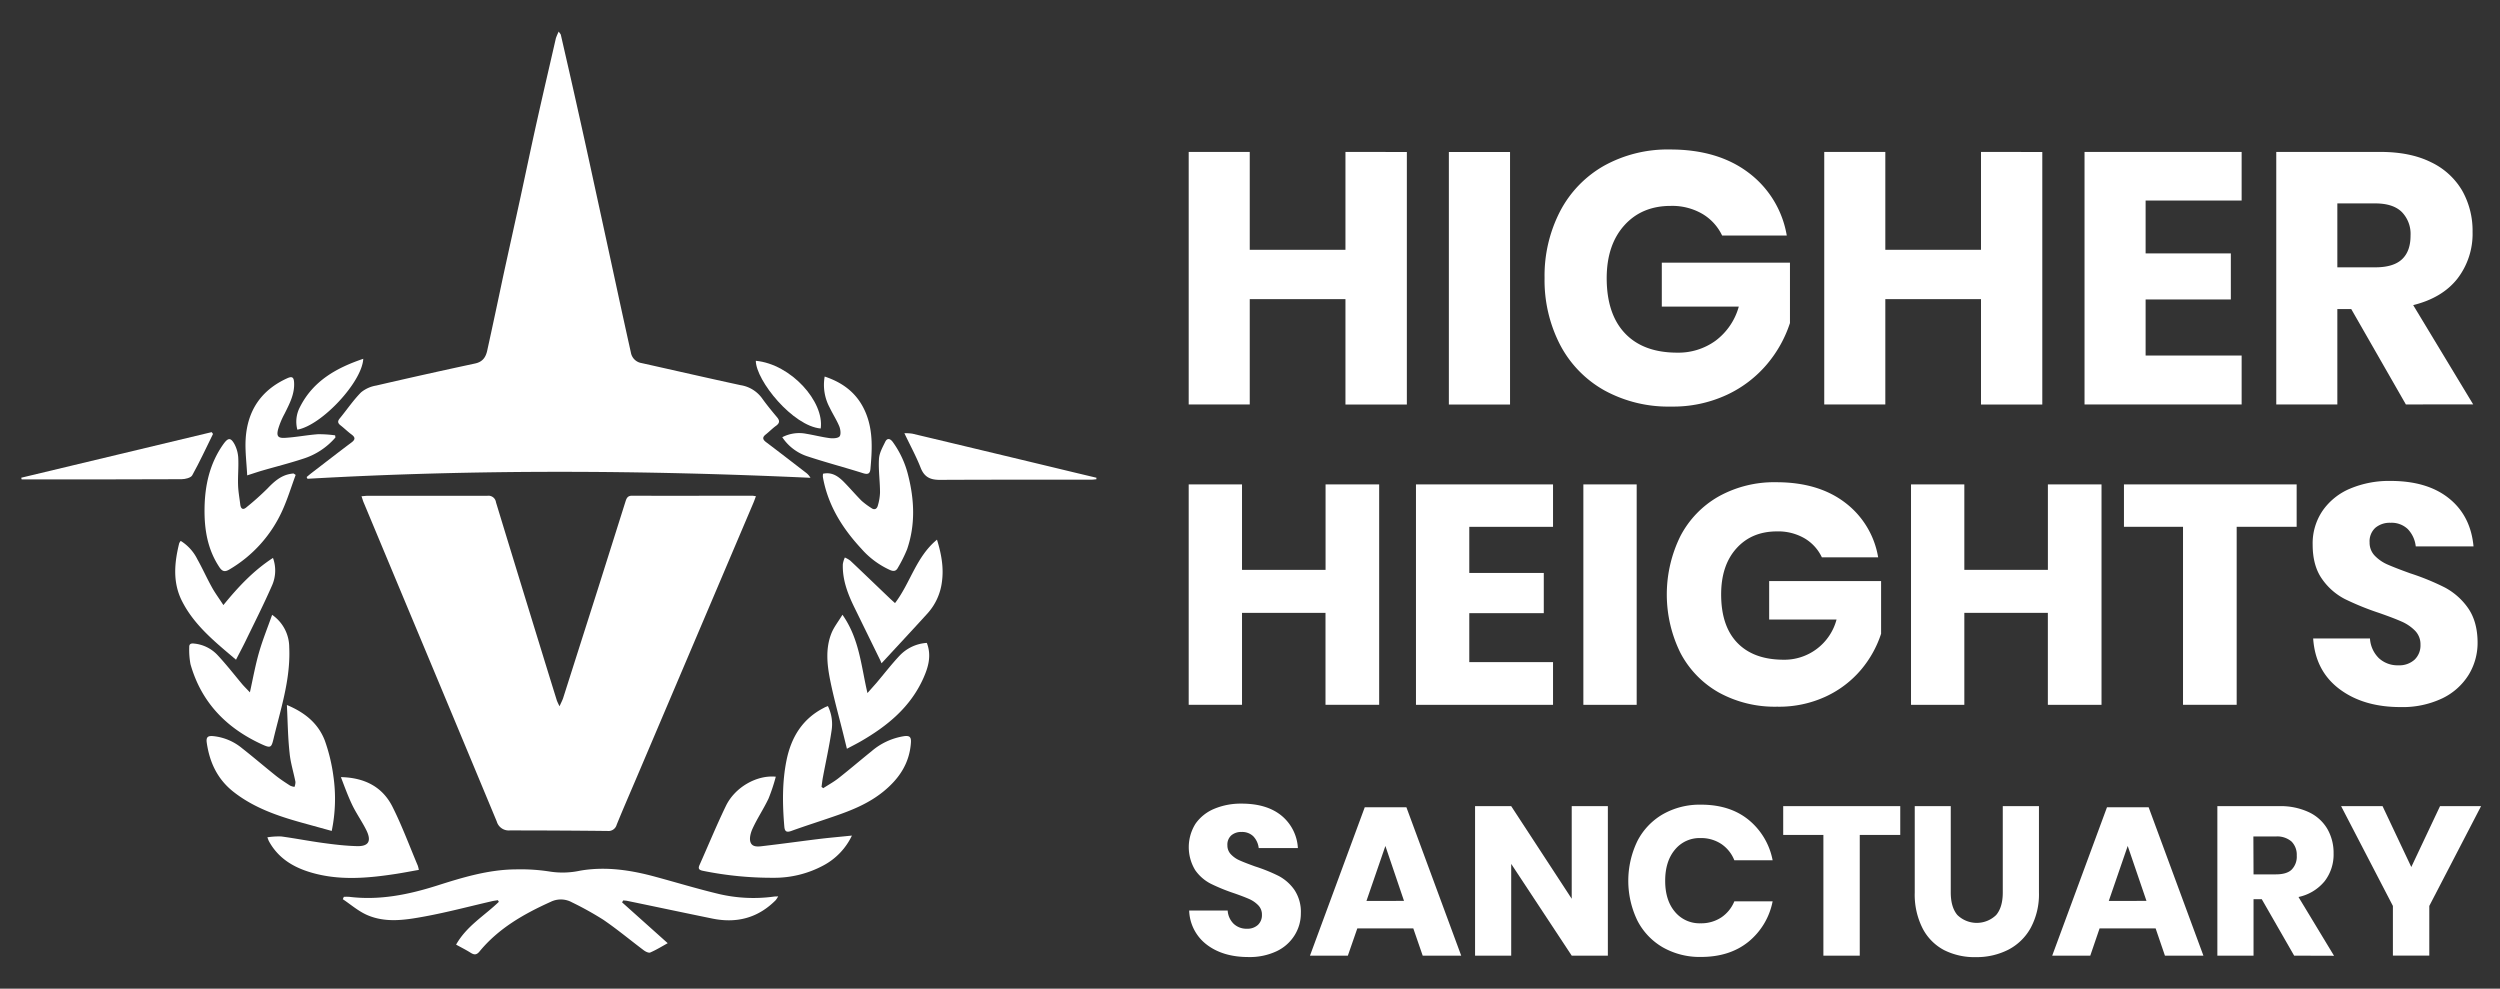 <svg id="Layer_1" data-name="Layer 1" xmlns="http://www.w3.org/2000/svg" viewBox="0 0 792 313.22"><rect x="0" y="0" width="792" height="313.22" fill="#333333" stroke="none"/><defs><style>.cls-1{fill:#fff;}</style></defs><path class="cls-1" d="M114.53,157.21c1-.07,1.51-.15,2.08-.15,12.61,0,25.22,0,37.83,0a2.4,2.4,0,0,1,2.69,2.08q7.26,23.82,14.6,47.64,2.33,7.59,4.69,15.17a16.86,16.86,0,0,0,.85,1.79c.53-1.21.91-1.9,1.15-2.64q5.49-17.26,11-34.54,4.38-13.86,8.75-27.72c.32-1,.67-1.81,2.08-1.8,12.68.06,25.36,0,38,0,.32,0,.63.08,1.23.16-.31.82-.55,1.52-.84,2.2l-36.87,86.73c-2.15,5.06-4.35,10.09-6.42,15.18a2.68,2.68,0,0,1-2.89,1.94q-15.52-.17-31-.17a3.93,3.93,0,0,1-4.08-2.81q-14.52-34.92-29.11-69.79-6.5-15.57-13-31.15C115,158.75,114.85,158.14,114.53,157.21Z"/><path class="cls-1" d="M97.14,151.13c.48-.39.94-.8,1.43-1.18,4.26-3.26,8.49-6.56,12.79-9.78,1.23-.92,1.24-1.61,0-2.53s-2.26-1.94-3.43-2.85c-.89-.68-1.09-1.28-.31-2.22,2.26-2.75,4.27-5.74,6.75-8.26a10.13,10.13,0,0,1,4.79-2.16q15.66-3.63,31.37-7c2.36-.5,3.37-2,3.82-4.08,1.71-7.76,3.36-15.54,5-23.31,1.85-8.51,3.75-17,5.6-25.54,1.73-8,3.38-15.93,5.16-23.88,1.95-8.76,4-17.5,6-26.25A19.25,19.25,0,0,1,177,10c.37.57.62.79.68,1.05,1.73,7.56,3.47,15.12,5.15,22.69q2.69,12,5.28,24,4.11,18.84,8.18,37.69,1.77,8.14,3.58,16.28a4.07,4.07,0,0,0,3.37,3.31c10.46,2.33,20.9,4.74,31.38,7a10.35,10.35,0,0,1,6.75,4.09c1.5,2.11,3.15,4.11,4.81,6.09.92,1.1.81,1.87-.34,2.7s-2.15,1.87-3.26,2.75-1,1.57.1,2.41c4.23,3.19,8.42,6.44,12.62,9.67a5.37,5.37,0,0,1,1.46,1.64c-53.17-2.44-106.26-2.72-159.35.31Z"/><path class="cls-1" d="M197.07,285.86l14.46,12.94c-2,1.12-3.72,2.17-5.53,2.95-.48.21-1.44-.25-2-.66-4.29-3.22-8.42-6.67-12.84-9.69a101.11,101.11,0,0,0-10-5.56,7.28,7.28,0,0,0-6.72-.13c-8.5,3.84-16.5,8.38-22.54,15.73-.9,1.1-1.65,1.12-2.78.41-1.45-.92-3-1.69-4.63-2.59,3.33-5.92,9-9.16,13.54-13.56l-.3-.52c-.59.1-1.19.17-1.77.3-7.11,1.63-14.18,3.52-21.34,4.84-6.09,1.12-12.38,2.16-18.34-.45-2.76-1.21-5.13-3.29-7.68-5l.32-.75a14.92,14.92,0,0,1,1.77,0c9.53,1.17,18.68-.69,27.68-3.54,8.14-2.59,16.31-5.09,25-5.16a59.42,59.42,0,0,1,11,.72,26.28,26.28,0,0,0,9.41-.31c8.09-1.4,16-.2,23.76,1.91,6.73,1.82,13.4,3.85,20.18,5.47a47.94,47.94,0,0,0,17.55.82c.31-.05.62,0,1.26-.07a8.79,8.79,0,0,1-.77,1.2c-5.62,5.67-12.39,7.42-20.1,5.84-9-1.84-17.95-3.74-26.93-5.6-.42-.09-.86-.1-1.29-.15Z"/><path class="cls-1" d="M90.89,223.34c5.86,2.44,9.94,5.93,12,11.23a55.2,55.2,0,0,1,2.72,11.24,50.26,50.26,0,0,1-.52,17.43l-9.53-2.63c-7.69-2.14-15.17-4.72-21.57-9.74-5.09-4-7.59-9.31-8.49-15.59-.27-1.9.49-2.22,2.11-2.07a16.94,16.94,0,0,1,9,3.77c3.66,2.87,7.2,5.91,10.83,8.81,1.42,1.12,2.94,2.11,4.46,3.09a4.54,4.54,0,0,0,1.4.4,4.48,4.48,0,0,0,.3-1.56c-.59-3.05-1.56-6.05-1.85-9.11C91.2,233.7,91.15,228.74,90.89,223.34Z"/><path class="cls-1" d="M262.28,223.68a13,13,0,0,1,1.16,7.79c-.72,4.92-1.81,9.78-2.72,14.66-.2,1-.31,2.1-.46,3.15l.54.42c1.63-1.06,3.36-2,4.88-3.2,3.51-2.76,6.89-5.66,10.37-8.46a20.64,20.64,0,0,1,10.42-4.83c1.72-.21,2.24.3,2.11,2.1-.47,6.53-3.72,11.35-8.66,15.4-4.67,3.82-10.09,6-15.65,7.9-4.52,1.57-9.07,3-13.57,4.63-1.5.53-2.1.23-2.23-1.42-.59-7-.71-14.09.72-21.06,1.5-7.27,5.07-13.09,11.89-16.55C261.41,224,261.76,223.9,262.28,223.68Z"/><path class="cls-1" d="M269.89,264.71a20.81,20.81,0,0,1-9.2,9.55A32.76,32.76,0,0,1,245,278.08a109.53,109.53,0,0,1-22.33-2.21c-1.16-.24-1.6-.63-1.07-1.81,2.79-6.25,5.39-12.59,8.37-18.75,2.84-5.88,9.72-9.84,15.8-9.25a57.43,57.43,0,0,1-2.3,6.93c-1.52,3.21-3.52,6.18-5,9.39-.64,1.34-1.17,3.25-.69,4.49.65,1.71,2.78,1.3,4.35,1.11,5.84-.68,11.66-1.5,17.49-2.21C262.86,265.38,266.13,265.1,269.89,264.71Z"/><path class="cls-1" d="M108,246.19c7.65.17,13.28,3.18,16.42,9.56,3,6,5.33,12.32,7.94,18.5a9.82,9.82,0,0,1,.33,1.33c-2.51.44-4.9.91-7.31,1.28-9,1.38-18,2.17-26.9-.47-5.63-1.66-10.39-4.57-13.3-9.92-.12-.22-.19-.47-.48-1.21a23.84,23.84,0,0,1,4.42-.27c4.41.6,8.79,1.46,13.21,2.06,3.51.48,7,.9,10.59,1,3.81.16,4.86-1.52,3.16-5-1.36-2.77-3.2-5.32-4.53-8.11S109.12,249.13,108,246.19Z"/><path class="cls-1" d="M79.17,219.34c1-4.56,1.74-8.65,2.88-12.62s2.69-7.79,4.16-11.94a12.52,12.52,0,0,1,5.42,10.3c.29,6.26-.83,12.36-2.31,18.41-.85,3.51-1.81,7-2.65,10.51-.68,2.84-.91,3.08-3.63,1.84-11.27-5.14-19.25-13.29-22.69-25.41a24.55,24.55,0,0,1-.4-5.38c-.05-1.06.57-1.29,1.52-1.17a11.7,11.7,0,0,1,7.36,3.56c2.82,3,5.36,6.28,8,9.43C77.46,217.58,78.13,218.24,79.17,219.34Z"/><path class="cls-1" d="M293.62,203.67c1.54,4,.48,7.65-1.09,11.17-4.12,9.24-11.52,15.24-20,20.11-1.28.73-2.6,1.39-4.23,2.26l-1.08-4.4c-1.45-5.88-3.12-11.73-4.29-17.67-.94-4.82-1.42-9.81.48-14.55.77-1.91,2.11-3.58,3.48-5.84,5.38,7.65,5.9,16.18,7.92,24.81,1.19-1.34,2-2.25,2.84-3.2,2.46-2.91,4.79-5.94,7.4-8.71A13,13,0,0,1,293.62,203.67Z"/><path class="cls-1" d="M260.74,150.08c2.77-.6,4.69.75,6.37,2.37,2,2,3.84,4.19,5.84,6.2a24.12,24.12,0,0,0,3.08,2.29c1,.74,1.78.29,2.06-.75a16.11,16.11,0,0,0,.7-4.16c0-3.55-.54-7.12-.33-10.65.1-1.86,1.16-3.72,2-5.45.64-1.25,1.57-1,2.38.1a30.28,30.28,0,0,1,4.85,10.48c2,7.86,2.34,15.73-.32,23.5a44.43,44.43,0,0,1-2.92,5.86c-.53,1-1.25,1.23-2.4.75a26.61,26.61,0,0,1-9.13-6.74c-5.76-6.2-10.23-13.14-12-21.56-.09-.44-.19-.89-.24-1.33A5.28,5.28,0,0,1,260.74,150.08Z"/><path class="cls-1" d="M93.67,150.45c-1.38,3.73-2.54,7.56-4.17,11.17A41.32,41.32,0,0,1,72.69,180.4c-1.45.88-2.27.65-3.17-.69-3.76-5.62-4.8-11.94-4.72-18.51.08-7.38,1.61-14.38,6-20.54,1.45-2,2.28-2.12,3.49.06a10.56,10.56,0,0,1,1.19,4.38c.14,2.84-.15,5.7-.06,8.54.06,2.06.44,4.1.69,6.15.17,1.47.91,1.86,2,.89a86.49,86.49,0,0,0,6.61-5.91c2-2.09,4.09-4,7-4.59A9.59,9.59,0,0,1,93,150Z"/><path class="cls-1" d="M283.54,191.06c4.88-6.38,6.66-14.63,13.3-20.1,1.42,4.63,2.17,8.88,1.57,13.31a18.3,18.3,0,0,1-4.6,10.09c-4.69,5.16-9.45,10.26-14.54,15.77-.23-.54-.32-.79-.43-1q-4-8.18-8-16.35c-2.2-4.44-4-9-3.83-14.06a7.92,7.92,0,0,1,.64-2.1,8.44,8.44,0,0,1,1.73,1c4.19,3.95,8.33,7.95,12.49,11.92C282.35,190,282.88,190.46,283.54,191.06Z"/><path class="cls-1" d="M74.77,209c-6.64-5.63-13.12-10.83-17-18.36-3.13-6-2.55-12.26-1-18.54a3.3,3.3,0,0,1,.49-.74,14.33,14.33,0,0,1,5.27,5.83c1.58,2.81,2.9,5.77,4.46,8.6,1,1.89,2.33,3.65,3.78,5.9,4.76-5.84,9.56-10.94,15.71-14.94a11.7,11.7,0,0,1-.23,8.57c-2.69,6.15-5.73,12.15-8.66,18.19C76.75,205.22,75.83,206.92,74.77,209Z"/><path class="cls-1" d="M347.31,151.85c-.43,0-.87.1-1.31.1-16.08,0-32.17,0-48.26.07-3.05,0-4.92-.88-6.08-3.84-1.41-3.6-3.28-7-5.15-10.94a15.38,15.38,0,0,1,2.54.15q25.71,6.12,51.39,12.31l6.92,1.65Z"/><path class="cls-1" d="M67.48,137.48c-2.16,4.39-4.21,8.83-6.58,13.1-.45.8-2.2,1.22-3.35,1.23-15.56.08-31.13.06-46.7.06h-4l-.12-.53L67.06,136.9Z"/><path class="cls-1" d="M261.26,119.29c6.42,2.13,10.86,5.91,13.21,12,2.17,5.62,1.8,11.43,1.29,17.24-.14,1.55-.8,1.86-2.33,1.38-5.79-1.83-11.66-3.37-17.42-5.27a15.23,15.23,0,0,1-8.19-6.13,11.6,11.6,0,0,1,7.65-1.08c2.48.41,4.93,1.05,7.42,1.37,1.05.13,2.64.05,3.11-.58s.27-2.25-.14-3.22c-.84-2-2.06-3.87-3-5.84A15.16,15.16,0,0,1,261.26,119.29Z"/><path class="cls-1" d="M106.27,138.59a22.32,22.32,0,0,1-10.34,6.77c-4.22,1.39-8.54,2.47-12.81,3.71-1.42.41-2.81.89-4.81,1.53-.19-4-.71-7.83-.48-11.56.55-8.94,4.89-15.45,13.17-19.21,1.65-.75,2.08-.2,2.17,1.33.21,3.67-1.45,6.75-3,9.88a24.87,24.87,0,0,0-2.08,5c-.53,2.15,0,2.81,2.24,2.67,3.47-.21,6.91-.89,10.38-1.15a37.28,37.28,0,0,1,5.46.36Z"/><path class="cls-1" d="M260,135.75c-8.85-.78-20.5-15.19-20.56-21.45C250.55,115.35,261.2,127.25,260,135.75Z"/><path class="cls-1" d="M94.2,136.12A9.89,9.89,0,0,1,95,129c4.18-8.32,11.56-12.45,20.08-15.33C114.73,121,101.93,134.75,94.2,136.12Z"/><path class="cls-1" d="M445.69,48.15v80H426.24V94.76H395.92v33.37H376.58v-80h19.34v31h30.32v-31Z"/><path class="cls-1" d="M478.38,48.15v80H459v-80Z"/><path class="cls-1" d="M553.94,54.71a31.37,31.37,0,0,1,12.11,19.91H545.57a15.84,15.84,0,0,0-6.22-6.84,19,19,0,0,0-10.07-2.55q-9.15,0-14.7,6.17T509,88.08q0,11.43,5.82,17.54t16.57,6.1a20,20,0,0,0,12.11-3.79,20.23,20.23,0,0,0,7.35-10.8H526.46V83.22h40.6v19.12a39,39,0,0,1-7.24,13,37.21,37.21,0,0,1-12.72,9.73,40.3,40.3,0,0,1-17.7,3.73,42.11,42.11,0,0,1-21.16-5.14,35.28,35.28,0,0,1-14-14.42,44.49,44.49,0,0,1-4.92-21.16,44.42,44.42,0,0,1,4.92-21.15,35.35,35.35,0,0,1,13.92-14.42,41.51,41.51,0,0,1,21-5.15Q544.22,47.36,553.94,54.71Z"/><path class="cls-1" d="M647,48.15v80H627.58V94.76H597.27v33.37H577.92v-80h19.35v31h30.31v-31Z"/><path class="cls-1" d="M679.73,63.54V80.28h27V94.87h-27v17.76h30.42v15.5H660.38v-80h49.77V63.54Z"/><path class="cls-1" d="M762.18,128.13l-17.3-30.21h-4.41v30.21H721.12v-80h33q9.51,0,16.07,3.28a22.71,22.71,0,0,1,9.84,9,25.82,25.82,0,0,1,3.28,13.06,23.25,23.25,0,0,1-4.81,14.82q-4.81,6.1-14,8.37l19,31.45ZM740.47,84.69h12q5.76,0,8.48-2.55t2.71-7.52a9.94,9.94,0,0,0-2.77-7.46c-1.85-1.81-4.65-2.72-8.42-2.72h-12Z"/><path class="cls-1" d="M410.11,296.32a13.48,13.48,0,0,1-5.62,5,19.88,19.88,0,0,1-9,1.87q-8,0-13.13-3.88a14.11,14.11,0,0,1-5.63-10.86h12.2a6.39,6.39,0,0,0,1.91,4.22,5.86,5.86,0,0,0,4.19,1.55,4.88,4.88,0,0,0,3.48-1.21,4.22,4.22,0,0,0,1.27-3.22,4.15,4.15,0,0,0-1.17-3,9.18,9.18,0,0,0-2.91-2c-1.17-.51-2.77-1.13-4.83-1.84a59.21,59.21,0,0,1-7.33-3,13.57,13.57,0,0,1-4.9-4.29,14,14,0,0,1,.1-14.71,13.65,13.65,0,0,1,5.93-4.72,21.74,21.74,0,0,1,8.68-1.64q7.91,0,12.56,3.75a14.29,14.29,0,0,1,5.26,10.32H398.76a6.46,6.46,0,0,0-1.71-3.72,5.06,5.06,0,0,0-3.72-1.37,4.77,4.77,0,0,0-3.25,1.07,3.91,3.91,0,0,0-1.24,3.15A4,4,0,0,0,390,270.7a8.3,8.3,0,0,0,2.78,1.9c1.11.5,2.72,1.12,4.82,1.88a52.62,52.62,0,0,1,7.44,3,14.25,14.25,0,0,1,5,4.39,12.56,12.56,0,0,1,2.07,7.5A13,13,0,0,1,410.11,296.32Z"/><path class="cls-1" d="M447.73,294.11H430l-3,8.64H415l17.35-47h13.2l17.36,47h-12.2Zm-2.94-8.71L438.89,268l-6,17.42Z"/><path class="cls-1" d="M509.37,302.75H497.92l-19.17-29.07v29.07H467.3V255.39h11.45l19.17,29.34V255.39h11.45Z"/><path class="cls-1" d="M553.89,259.67a21.81,21.81,0,0,1,7.68,12.87H549.44a11.18,11.18,0,0,0-4.12-5.16,11.53,11.53,0,0,0-6.6-1.88,10.06,10.06,0,0,0-8.11,3.69q-3.08,3.68-3.08,9.85t3.08,9.81a10.09,10.09,0,0,0,8.11,3.65,11.53,11.53,0,0,0,6.6-1.87,11.25,11.25,0,0,0,4.12-5.09h12.13a21.92,21.92,0,0,1-7.68,12.83q-5.92,4.78-15,4.79a23.68,23.68,0,0,1-12.13-3.05,20.72,20.72,0,0,1-8.07-8.54,29,29,0,0,1,0-25.06,20.72,20.72,0,0,1,8.07-8.54,23.58,23.58,0,0,1,12.13-3.05Q548,254.92,553.89,259.67Z"/><path class="cls-1" d="M602,255.39v9.11H589.17v38.25H577.65V264.5H564.92v-9.11Z"/><path class="cls-1" d="M618,255.39v27.33q0,4.69,2.11,7.17a8.82,8.82,0,0,0,12.26,0q2.11-2.47,2.11-7.17V255.39h11.46v27.33A22.42,22.42,0,0,1,643.3,294a17,17,0,0,1-7.13,6.9A22.15,22.15,0,0,1,626,303.22,21.45,21.45,0,0,1,615.9,301a16.16,16.16,0,0,1-6.83-6.91,23.59,23.59,0,0,1-2.48-11.32V255.39Z"/><path class="cls-1" d="M682.9,294.11H665.15l-2.95,8.64H650.14l17.35-47h13.2l17.35,47H685.85ZM680,285.4,674.06,268l-6,17.42Z"/><path class="cls-1" d="M726.79,302.75l-10.26-17.88h-2.61v17.88H702.46V255.39H722a21,21,0,0,1,9.51,1.94,13.34,13.34,0,0,1,5.83,5.33,15.17,15.17,0,0,1,1.94,7.73,13.8,13.8,0,0,1-2.84,8.78,14.56,14.56,0,0,1-8.28,5l11.26,18.62ZM713.92,277H721c2.28,0,4-.51,5-1.51a5.84,5.84,0,0,0,1.61-4.46,5.92,5.92,0,0,0-1.64-4.42,6.91,6.91,0,0,0-5-1.61h-7.1Z"/><path class="cls-1" d="M786,255.39,769.6,287v15.74H758.07V287l-16.41-31.62h13.13l9.11,19.29L773,255.39Z"/><path class="cls-1" d="M436.92,153.46v69.83h-17V194.15H393.47v29.14H376.58V153.46h16.89v27.07h26.47V153.46Z"/><path class="cls-1" d="M465.47,166.9v14.61h23.6v12.74h-23.6v15.51H492v13.53H448.58V153.46H492V166.9Z"/><path class="cls-1" d="M518.5,153.46v69.83H501.61V153.46Z"/><path class="cls-1" d="M584.47,159.19A27.33,27.33,0,0,1,595,176.57H577.17a13.8,13.8,0,0,0-5.44-6,16.59,16.59,0,0,0-8.79-2.22q-8,0-12.84,5.38t-4.84,14.57q0,10,5.09,15.31T564.82,209a17.11,17.11,0,0,0,17-12.74H560.47V184.08h35.46v16.69a34.09,34.09,0,0,1-6.32,11.36,32.52,32.52,0,0,1-11.11,8.49A35.08,35.08,0,0,1,563,223.88a36.7,36.7,0,0,1-18.47-4.49,30.8,30.8,0,0,1-12.19-12.59,41.82,41.82,0,0,1,0-36.94,30.81,30.81,0,0,1,12.14-12.59,36.21,36.21,0,0,1,18.32-4.5Q576,152.77,584.47,159.19Z"/><path class="cls-1" d="M665.76,153.46v69.83h-17V194.15H622.3v29.14H605.41V153.46H622.3v27.07h26.47V153.46Z"/><path class="cls-1" d="M727.58,153.46V166.9h-19v56.39h-17V166.9H672.87V153.46Z"/><path class="cls-1" d="M782.05,213.81a20,20,0,0,1-8.3,7.41A29.25,29.25,0,0,1,760.47,224q-11.76,0-19.36-5.73t-8.3-16h18a9.5,9.5,0,0,0,2.81,6.23,8.69,8.69,0,0,0,6.18,2.27,7.18,7.18,0,0,0,5.13-1.78,6.24,6.24,0,0,0,1.88-4.74,6.15,6.15,0,0,0-1.73-4.45,13.58,13.58,0,0,0-4.3-2.91c-1.71-.76-4.08-1.66-7.11-2.72a86.13,86.13,0,0,1-10.81-4.39,19.94,19.94,0,0,1-7.21-6.32q-3-4.2-3-10.91a18.37,18.37,0,0,1,3.16-10.77,20,20,0,0,1,8.74-7,31.75,31.75,0,0,1,12.79-2.42q11.64,0,18.51,5.53t7.76,15.21H765.31a9.36,9.36,0,0,0-2.52-5.48,7.41,7.41,0,0,0-5.48-2,7.06,7.06,0,0,0-4.79,1.58,5.8,5.8,0,0,0-1.83,4.64,5.88,5.88,0,0,0,1.63,4.2,12.55,12.55,0,0,0,4.1,2.82q2.46,1.08,7.11,2.76a77.5,77.5,0,0,1,11,4.5,21,21,0,0,1,7.31,6.46c2,2.84,3.06,6.52,3.06,11.07A19.33,19.33,0,0,1,782.05,213.81Z"/></svg>